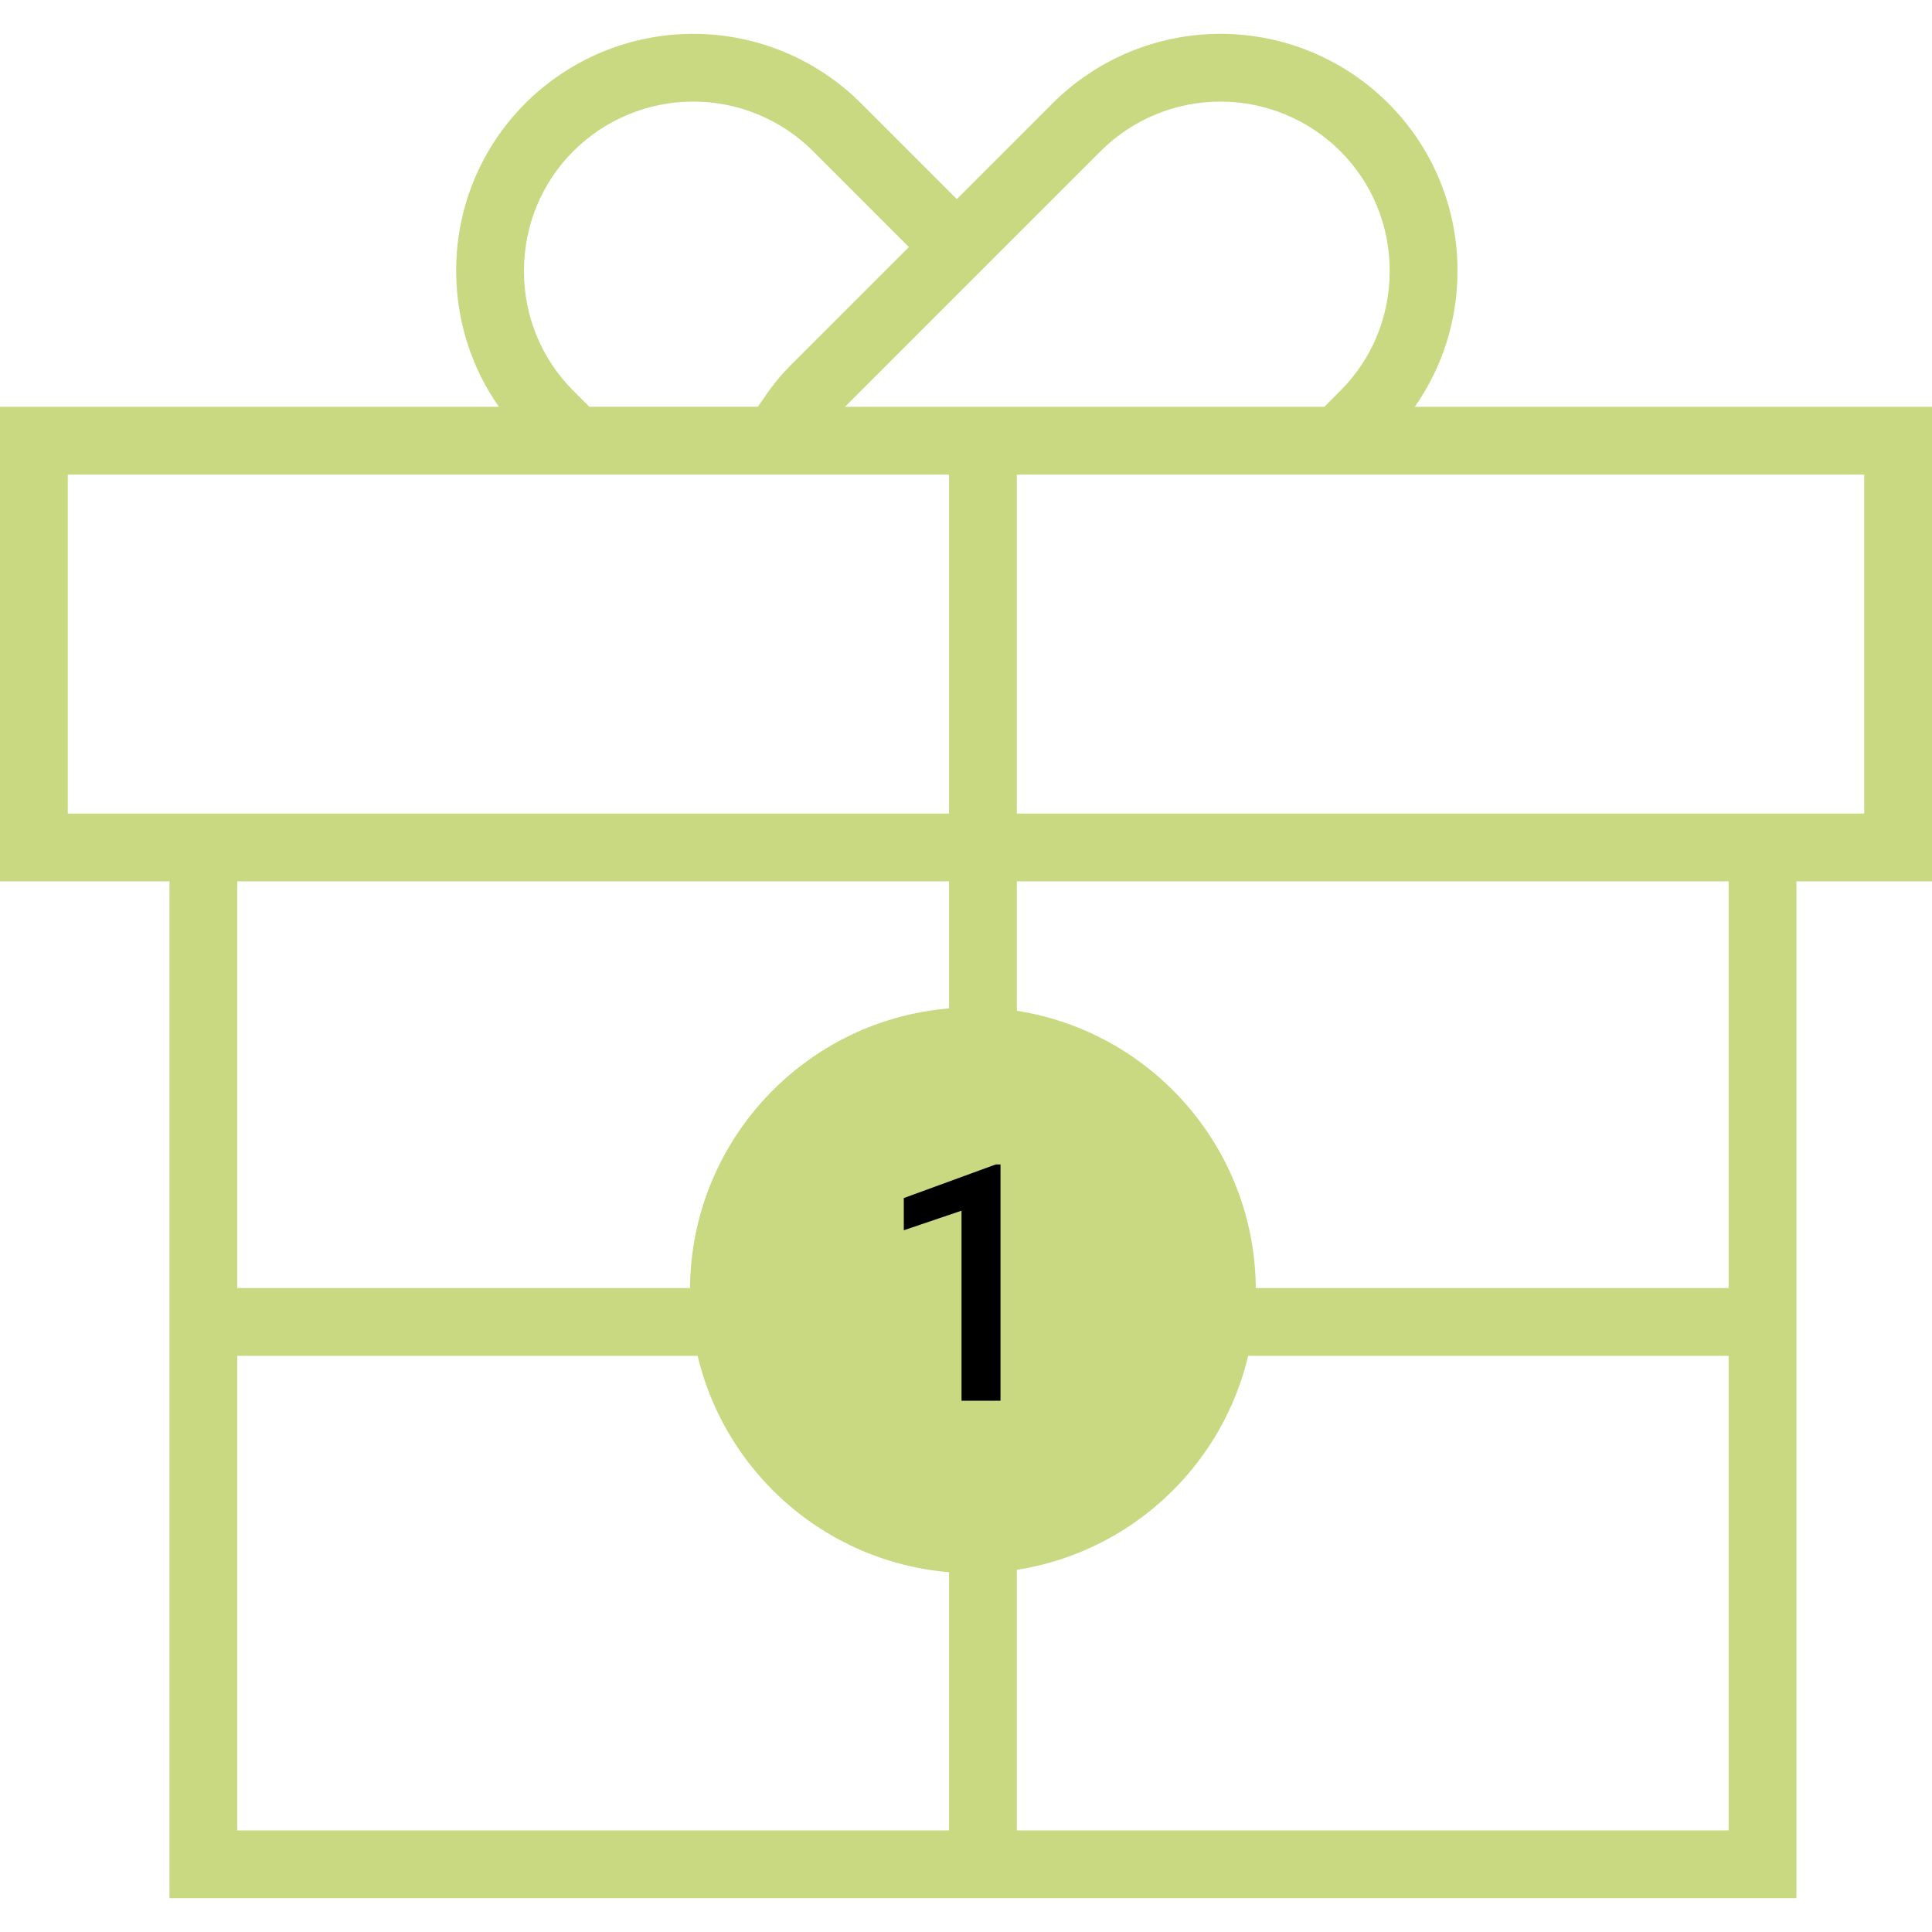 <?xml version="1.0" encoding="UTF-8"?> <svg xmlns="http://www.w3.org/2000/svg" width="280" height="280" viewBox="0 0 280 280" fill="none"><g clip-path="url(#clip0_1061_162)"><path d="M280 58.957H205.044C209.084 53.19 211.244 46.315 211.228 39.274C211.246 34.758 210.368 30.284 208.646 26.11C206.923 21.937 204.39 18.146 201.192 14.958C194.739 8.52 185.995 4.904 176.879 4.904C167.763 4.904 159.019 8.52 152.566 14.958L138.669 28.855L124.777 14.958C118.323 8.52 109.579 4.904 100.464 4.904C91.348 4.904 82.604 8.52 76.15 14.958C72.953 18.146 70.419 21.937 68.697 26.11C66.974 30.284 66.096 34.758 66.114 39.274C66.114 46.436 68.295 53.234 72.299 58.957H0V127.729H24.561V275.097H260.351V127.729H280V58.957ZM159.512 21.904C164.122 17.305 170.367 14.722 176.879 14.722C183.391 14.722 189.636 17.305 194.246 21.904C196.528 24.182 198.335 26.891 199.564 29.872C200.792 32.854 201.417 36.049 201.404 39.274C201.404 45.856 198.859 52.026 194.246 56.639L191.928 58.957H122.458L145.615 35.801L159.512 21.904ZM83.096 56.639C80.814 54.361 79.007 51.653 77.779 48.673C76.55 45.692 75.925 42.497 75.939 39.274C75.939 32.686 78.484 26.521 83.096 21.904C87.706 17.305 93.952 14.722 100.464 14.722C106.975 14.722 113.221 17.305 117.831 21.904L131.723 35.801L114.358 53.166C113.325 54.222 112.371 55.354 111.504 56.55C111.239 56.909 110.978 57.297 110.723 57.675C110.428 58.107 110.119 58.495 109.839 58.952H85.415L83.096 56.639ZM9.825 117.904V68.782H137.544V117.904H9.825ZM137.544 127.729V186.676H34.386V127.729H137.544ZM34.386 196.501H137.544V265.273H34.386V196.501ZM147.368 265.273V196.501H250.526V265.273H147.368ZM250.526 186.676H147.368V127.729H250.526V186.676ZM270.175 117.904H147.368V68.782H270.175V117.904Z" fill="#C8D982"></path><circle cx="141" cy="187" r="41" fill="#C8D982"></circle><path d="M145 168.758V203H139.352V175.461L130.984 178.297V173.633L144.32 168.758H145Z" fill="black"></path></g><defs><clipPath id="clip0_1061_162"><rect width="280" height="280" fill="white"></rect></clipPath></defs></svg> 